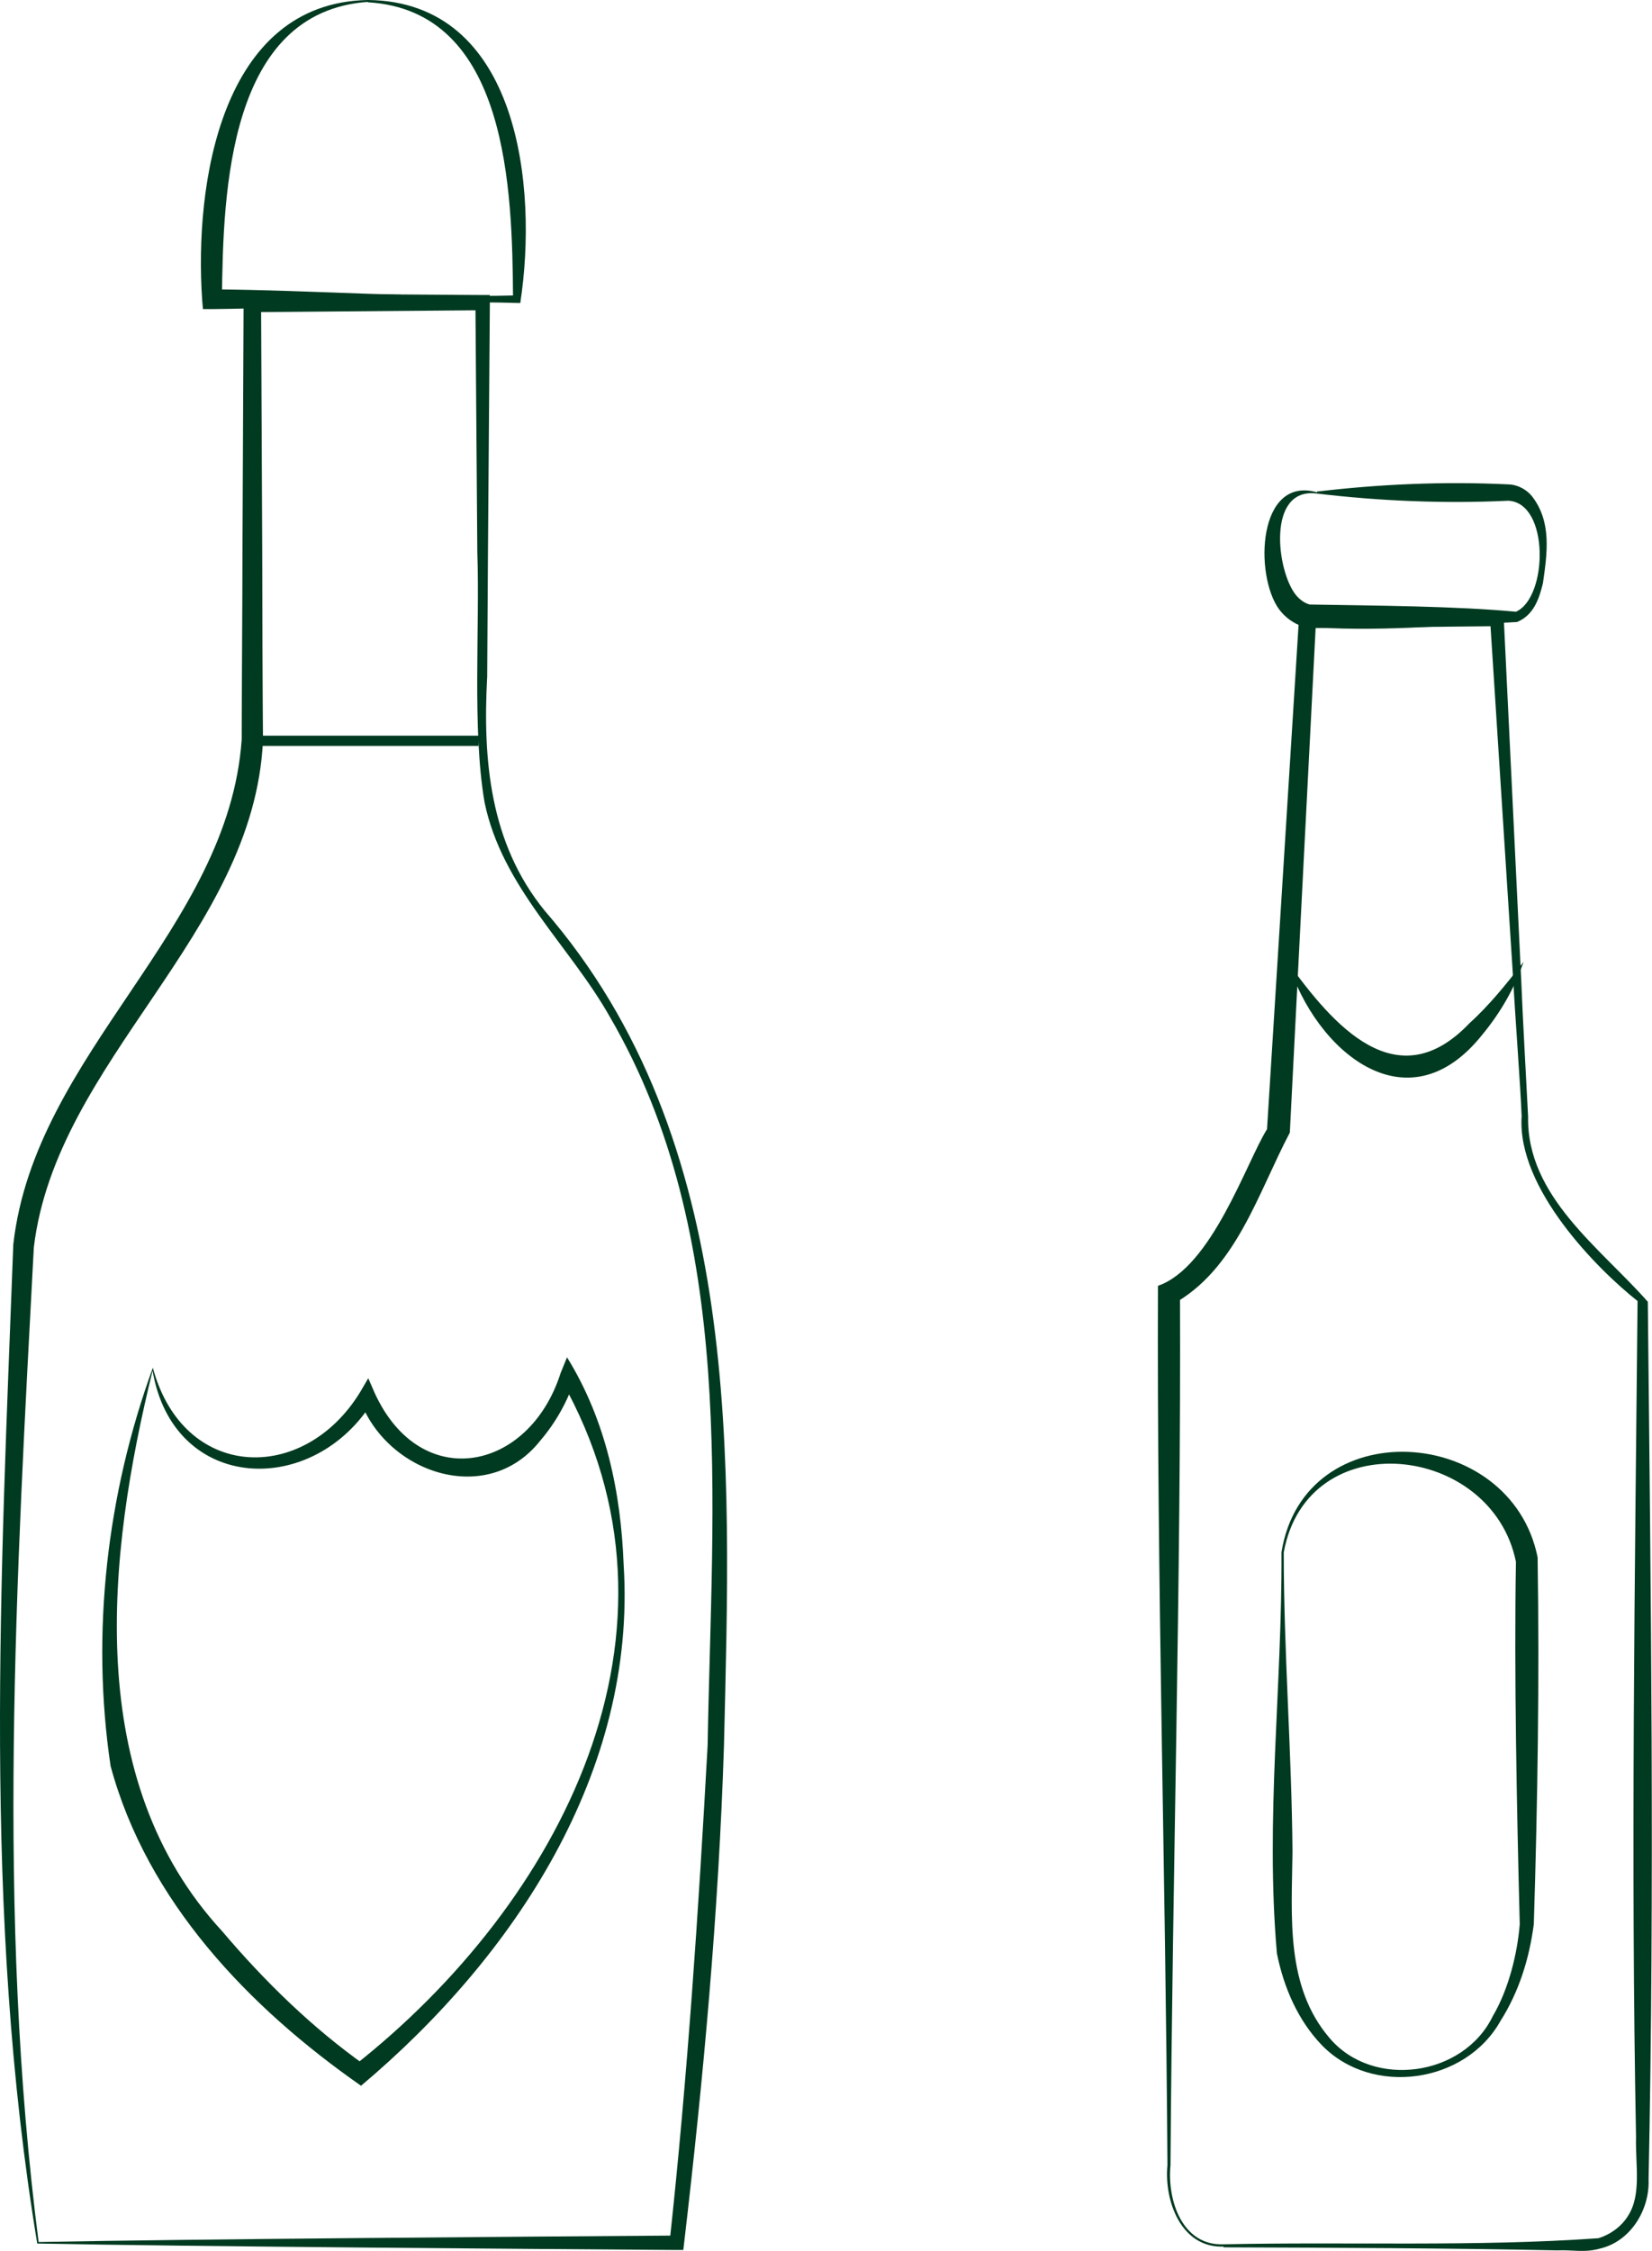 <?xml version="1.0" encoding="UTF-8"?>
<svg id="Calque_2" data-name="Calque 2" xmlns="http://www.w3.org/2000/svg" viewBox="0 0 43.47 59.2">
  <defs>
    <style>
      .cls-1 {
        fill: #003a20;
      }
    </style>
  </defs>
  <g id="Calque_2-2" data-name="Calque 2">
    <g id="Calque_1-2" data-name="Calque 1-2">
      <g>
        <path class="cls-1" d="M9.68.05c-3.67.26-3.81,4.98-3.84,7.8l-.26-.24c2.67.02,5.35.23,8.02.16l-.1.09c-.02-2.84-.12-7.58-3.82-7.8M9.68,0c3.98.04,4.48,4.93,4.01,7.97-2.7-.08-5.41.13-8.11.16h-.24l-.02-.24C5.11,4.85,5.81.07,9.68,0"/>
        <path class="cls-1" d="M.98,59.01C-.46,50.31.02,41.51.35,32.73c.57-5.05,5.66-8.26,6.01-13.28,0-1.07.02-3.83.02-4.93l.03-6.57v-.23h.23l6.06.04h.19v.19l-.05,6.56-.02,3.28c-.12,2.2.07,4.39,1.51,6.16,5.25,6.05,4.9,14.45,4.72,21.97-.14,4.38-.54,8.74-1.05,13.09l-.02.17h-.17c-4.2-.03-12.64-.09-16.83-.17M1.01,58.97c4.19-.08,12.61-.14,16.8-.17l-.19.17c.47-4.34.76-8.7,1-13.06.11-6.41.78-13.41-2.57-19.16-1.06-1.88-2.84-3.41-3.3-5.65-.33-1.92-.12-4.62-.19-6.57l-.05-6.56.19.19-6.06.05.23-.23.03,6.57c0,1.12.01,3.85.02,4.93-.24,5.11-5.44,8.4-6.03,13.33-.46,8.68-.99,17.54.13,26.19"/>
        <path class="cls-1" d="M4.02,36.03c-1.2,4.88-1.86,10.78,1.83,14.77,1.11,1.31,2.37,2.54,3.77,3.53h-.3c5.42-4.27,9.18-11.44,5.45-18.03l.37-.06c-.2.61-.51,1.17-.93,1.66-1.4,1.76-4.06.84-4.75-1.11l.38.02c-1.57,2.61-5.3,2.47-5.83-.79M4.02,35.97c.8,2.98,3.97,3.08,5.46.64l.21-.36.17.39c1.21,2.64,4.06,2.07,4.89-.52l.17-.42c1.03,1.66,1.42,3.57,1.49,5.45.35,5.45-2.88,10.32-6.91,13.71-2.95-2.06-5.63-4.85-6.59-8.41-.52-3.49-.1-7.15,1.11-10.47"/>
        <rect class="cls-1" x="6.53" y="19.35" width="6.06" height=".27"/>
      </g>
      <g>
        <path class="cls-1" d="M34.64,12.98c-1.31-.16-1.05,2.04-.54,2.67.1.12.22.21.36.25,1.73.03,3.83.04,5.43.19.84-.37.89-2.86-.2-2.92-1.68.08-3.38.01-5.05-.19M34.65,12.93c1.69-.2,3.35-.27,5.04-.19.26.01.48.14.62.31.53.68.4,1.51.29,2.29-.09.36-.22.83-.68,1.02-1.89.09-3.74.27-5.63.12-.26-.08-.48-.25-.63-.45-.66-.9-.57-3.53,1-3.08"/>
        <path class="cls-1" d="M32.21,59.09c-1.13.05-1.58-1.2-1.49-2.14-.05-7.71-.28-15.42-.25-23.13,1.42-.49,2.33-3.26,2.87-4.12l.84-13.42v-.22h.23l4.99.05h.17v.17l.46,9.52c.03.82.14,2.78.18,3.57-.04,2.1,1.9,3.45,3.15,4.87.08,7.65.18,15.44.02,23.09.03.79-.47,1.62-1.27,1.81-.4.12-.76.03-1.13.05-2.94-.06-5.87-.07-8.8-.08M32.21,59.03c3.27-.07,6.62.07,9.85-.16.32-.1.61-.31.78-.59.36-.56.19-1.34.21-2.07-.14-7.29-.03-14.71.04-21.99-1.04-.82-3.18-2.96-3.05-4.86-.03-.78-.18-2.76-.22-3.56l-.61-9.5.18.17-4.99.05.23-.22s-.69,13.44-.69,13.49c-.84,1.59-1.42,3.62-3.11,4.53l.22-.29c.03,7.64-.2,15.28-.25,22.92-.09.91.3,2.12,1.39,2.08"/>
        <path class="cls-1" d="M33.72,40.83c.59-3.71,6.03-3.38,6.74.13.05,3.22,0,6.44-.1,9.65-.12.91-.39,1.78-.88,2.55-.92,1.64-3.37,1.99-4.69.64-.64-.66-1.01-1.53-1.19-2.42-.31-3.55.14-7.01.12-10.55M33.78,40.83c0,2.63.21,5.26.23,7.88-.02,1.7-.19,3.54.98,4.9,1.14,1.34,3.52,1.01,4.29-.58.42-.71.65-1.66.71-2.42-.08-3.1-.15-6.67-.1-9.53-.63-3.12-5.49-3.66-6.11-.25"/>
        <path class="cls-1" d="M33.88,25.3c1.2,1.67,2.88,3.62,4.79,1.61.52-.47.97-1.03,1.42-1.61-.24.7-.61,1.34-1.09,1.92-1.98,2.48-4.39.41-5.11-1.92"/>
      </g>
    </g>
  </g>
</svg>